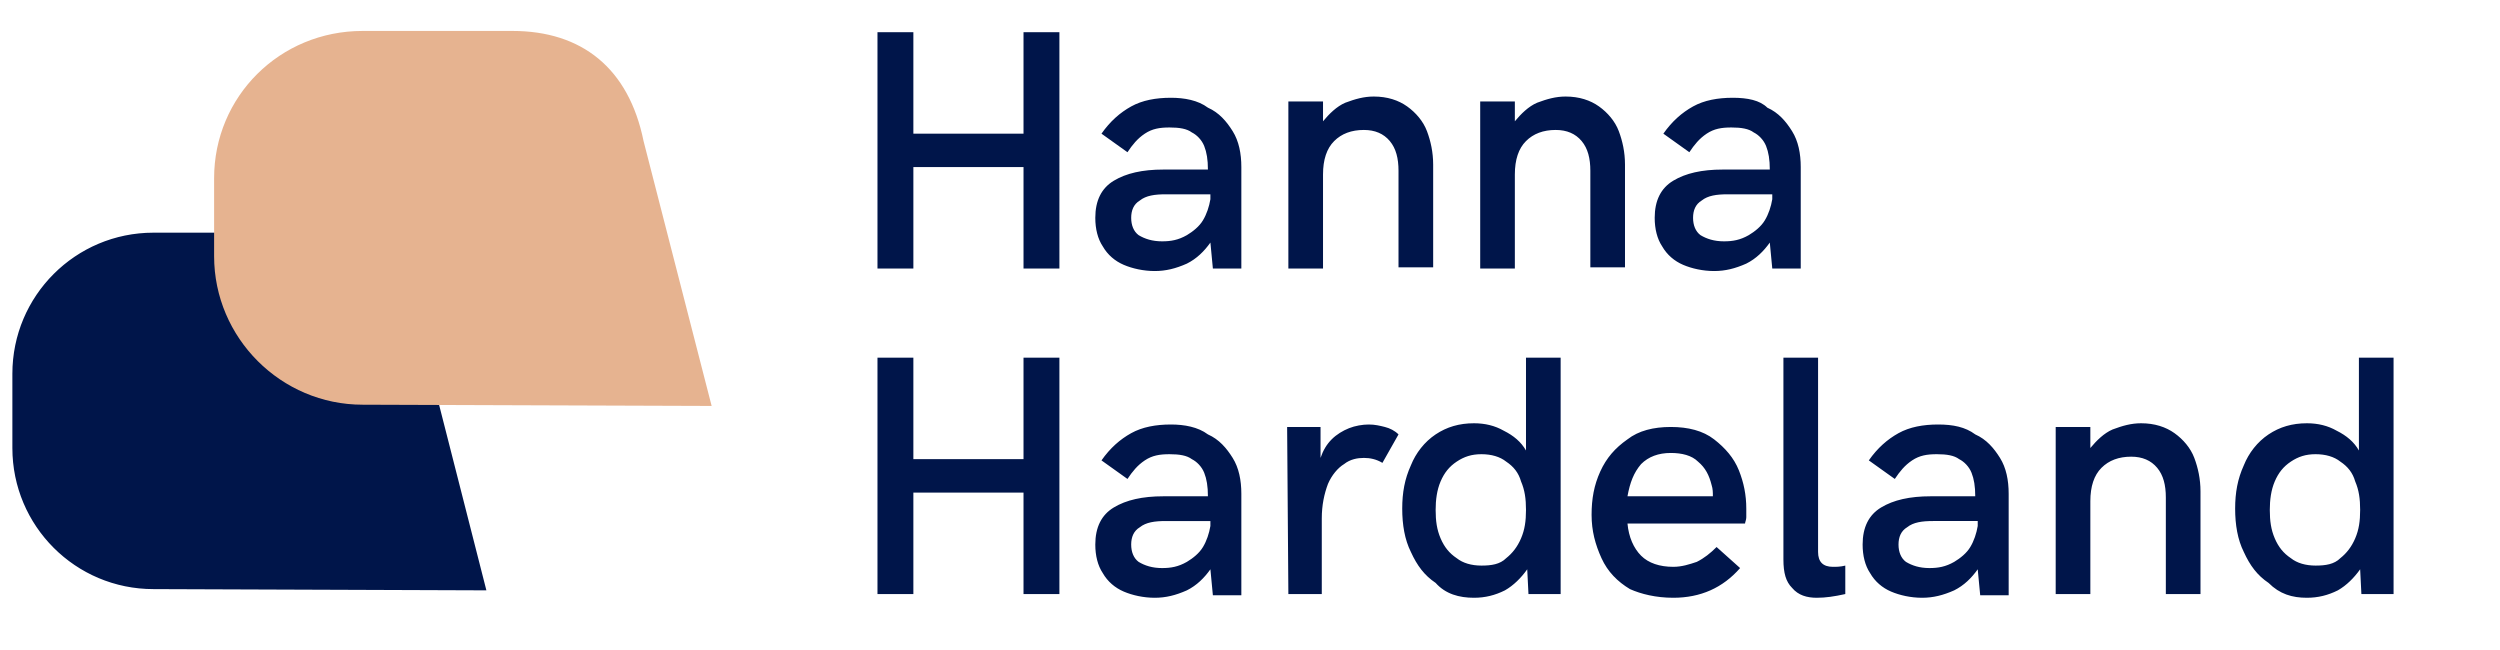 <svg xmlns="http://www.w3.org/2000/svg" viewBox="0 0 202 52.5"><path d="M70.9 48h2.9v-8.2h8.9V48h2.9V28.9h-2.9v8.2h-8.9v-8.2h-2.9V48zm23.7-13.7c-1.2 0-2.3.2-3.2.7-.9.5-1.7 1.2-2.4 2.2l2.1 1.5c.4-.6.8-1.1 1.4-1.5s1.2-.5 2-.5 1.4.1 1.8.4c.4.2.8.6 1 1.1s.3 1.1.3 1.9H94c-1.7 0-3 .3-4 .9-1 .6-1.5 1.6-1.5 3 0 .9.2 1.7.6 2.3.4.7 1 1.2 1.7 1.5s1.6.5 2.5.5 1.7-.2 2.6-.6c.8-.4 1.4-1 1.9-1.7l.2 2.1h2.3v-8.2c0-1.1-.2-2.1-.7-2.9-.5-.8-1.1-1.5-2-1.9-.8-.6-1.9-.8-3-.8zm-.7 11.6c-.8 0-1.4-.2-1.9-.5-.4-.3-.6-.8-.6-1.4 0-.6.2-1.1.7-1.4.5-.4 1.2-.5 2.1-.5h3.6v.4c-.1.6-.3 1.2-.6 1.7s-.8.9-1.3 1.2c-.7.4-1.3.5-2 .5zm10.2 2.1h2.7v-6.1c0-1.1.2-2 .5-2.8.3-.7.8-1.3 1.3-1.6.5-.4 1.1-.5 1.6-.5s1 .1 1.5.4l1.3-2.3c-.3-.3-.7-.5-1.1-.6s-.8-.2-1.3-.2-1.1.1-1.6.3-1 .5-1.4.9-.7.9-.9 1.5v-2.5H104l.1 13.5zm15 .3c.9 0 1.7-.2 2.5-.6.7-.4 1.3-1 1.8-1.7l.1 2h2.6V28.9h-2.8v7.5c-.4-.7-1-1.2-1.8-1.6-.7-.4-1.5-.6-2.4-.6-1.2 0-2.2.3-3.1.9-.9.6-1.6 1.5-2 2.5-.5 1.1-.7 2.2-.7 3.5s.2 2.5.7 3.5c.5 1.1 1.1 1.9 2 2.5.8.9 1.9 1.2 3.1 1.2zm.6-2.6c-.8 0-1.5-.2-2-.6-.6-.4-1-.9-1.3-1.6-.3-.7-.4-1.4-.4-2.3 0-.8.1-1.6.4-2.3s.7-1.2 1.3-1.6c.6-.4 1.2-.6 2-.6s1.5.2 2 .6c.6.4 1 .9 1.2 1.6.3.7.4 1.4.4 2.3 0 .9-.1 1.6-.4 2.3s-.7 1.2-1.2 1.6c-.5.5-1.2.6-2 .6zm15.5 2.6c1.1 0 2.1-.2 3-.6.9-.4 1.7-1 2.4-1.8l-1.9-1.7c-.5.5-1 .9-1.6 1.2-.6.2-1.2.4-1.9.4-1.1 0-2-.3-2.6-.9-.6-.6-1-1.5-1.1-2.6h9.5c0-.1.1-.3.1-.5v-.7c0-1.1-.2-2.1-.6-3.1-.4-1-1.1-1.8-2-2.5s-2.1-1-3.5-1-2.6.3-3.5 1c-1 .7-1.7 1.5-2.2 2.6s-.7 2.2-.7 3.5.3 2.4.8 3.5 1.3 1.9 2.3 2.5c.9.4 2.1.7 3.5.7zm-3.7-8.2c.2-1.1.5-1.9 1.1-2.6.6-.6 1.4-.9 2.4-.9.9 0 1.7.2 2.2.7.6.5.9 1.1 1.1 1.9.1.3.1.6.1.9h-6.9zm15.3 8.2c.7 0 1.4-.1 2.3-.3v-2.3c-.4.1-.7.1-1 .1-.4 0-.7-.1-.9-.3s-.3-.5-.3-.9V28.9h-2.8v16.3c0 1.1.2 1.8.7 2.3.5.6 1.2.8 2 .8zm9.8-14c-1.2 0-2.3.2-3.2.7s-1.7 1.2-2.4 2.2l2.1 1.5c.4-.6.8-1.1 1.4-1.5.6-.4 1.2-.5 2-.5s1.4.1 1.8.4c.4.2.8.6 1 1.1s.3 1.1.3 1.9H156c-1.7 0-3 .3-4 .9-1 .6-1.5 1.6-1.5 3 0 .9.2 1.7.6 2.3.4.7 1 1.2 1.7 1.5s1.6.5 2.5.5 1.7-.2 2.6-.6c.8-.4 1.4-1 1.9-1.7l.2 2.1h2.3v-8.2c0-1.1-.2-2.1-.7-2.9-.5-.8-1.1-1.5-2-1.9-.8-.6-1.8-.8-3-.8zm-.7 11.6c-.8 0-1.4-.2-1.9-.5-.4-.3-.6-.8-.6-1.4 0-.6.2-1.1.7-1.4.5-.4 1.2-.5 2.1-.5h3.6v.4c-.1.6-.3 1.2-.6 1.7s-.8.9-1.3 1.2c-.7.4-1.3.5-2 .5zm10.2 2.1h2.8v-7.5c0-1.2.3-2.1.9-2.7.6-.6 1.4-.9 2.4-.9.9 0 1.6.3 2.1.9.5.6.7 1.4.7 2.4V48h2.8v-8.3c0-1-.2-1.9-.5-2.7s-.9-1.5-1.6-2c-.7-.5-1.6-.8-2.7-.8-.8 0-1.5.2-2.3.5-.7.3-1.3.9-1.8 1.5v-1.7h-2.8V48zm20.3.3c.9 0 1.7-.2 2.5-.6.7-.4 1.3-1 1.8-1.7l.1 2h2.6V28.9h-2.8v7.5c-.4-.7-1-1.2-1.8-1.6-.7-.4-1.5-.6-2.4-.6-1.2 0-2.2.3-3.1.9-.9.6-1.6 1.5-2 2.5-.5 1.1-.7 2.2-.7 3.5s.2 2.5.7 3.5c.5 1.1 1.1 1.9 2 2.5.9.9 1.9 1.2 3.1 1.2zm.7-2.6c-.8 0-1.5-.2-2-.6-.6-.4-1-.9-1.3-1.6-.3-.7-.4-1.4-.4-2.3 0-.8.1-1.6.4-2.3.3-.7.7-1.2 1.3-1.6.6-.4 1.2-.6 2-.6s1.5.2 2 .6c.6.4 1 .9 1.2 1.6.3.7.4 1.4.4 2.3 0 .9-.1 1.6-.4 2.3-.3.7-.7 1.2-1.2 1.6-.5.5-1.2.6-2 .6zm-116.2-24h2.9v-8.2h8.9v8.2h2.9V2.6h-2.9v8.2h-8.9V2.6h-2.9v19.1zM94.6 7.9c-1.2 0-2.3.2-3.2.7-.9.5-1.7 1.2-2.4 2.2l2.1 1.5c.4-.6.8-1.1 1.4-1.5s1.2-.5 2-.5 1.4.1 1.8.4c.4.2.8.6 1 1.1s.3 1.1.3 1.9H94c-1.7 0-3 .3-4 .9-1 .6-1.5 1.6-1.5 3 0 .9.2 1.7.6 2.3.4.7 1 1.2 1.7 1.5s1.6.5 2.5.5 1.7-.2 2.6-.6c.8-.4 1.4-1 1.9-1.7l.2 2.1h2.3v-8.2c0-1.1-.2-2.1-.7-2.9-.5-.8-1.1-1.5-2-1.9-.8-.6-1.9-.8-3-.8zm-.7 11.6c-.8 0-1.4-.2-1.9-.5-.4-.3-.6-.8-.6-1.4s.2-1.1.7-1.4c.5-.4 1.2-.5 2.1-.5h3.6v.4c-.1.6-.3 1.2-.6 1.7s-.8.9-1.3 1.2c-.7.4-1.3.5-2 .5zm10.2 2.2h2.8v-7.6c0-1.2.3-2.1.9-2.7.6-.6 1.4-.9 2.4-.9.9 0 1.6.3 2.1.9.5.6.7 1.4.7 2.4v7.8h2.8v-8.3c0-1-.2-1.9-.5-2.7s-.9-1.5-1.6-2-1.6-.8-2.7-.8c-.8 0-1.5.2-2.3.5-.7.3-1.3.9-1.8 1.5V8.2h-2.8v13.5zm15.5 0h2.8v-7.6c0-1.2.3-2.1.9-2.7.6-.6 1.4-.9 2.4-.9.9 0 1.6.3 2.1.9.5.6.7 1.4.7 2.4v7.8h2.8v-8.3c0-1-.2-1.9-.5-2.7s-.9-1.5-1.6-2c-.7-.5-1.6-.8-2.7-.8-.8 0-1.5.2-2.3.5-.7.3-1.3.9-1.8 1.5V8.2h-2.8v13.5zM140 7.9c-1.2 0-2.3.2-3.2.7s-1.7 1.2-2.4 2.2l2.1 1.5c.4-.6.8-1.1 1.4-1.5.6-.4 1.2-.5 2-.5s1.4.1 1.8.4c.4.2.8.6 1 1.1s.3 1.1.3 1.9h-3.8c-1.7 0-3 .3-4 .9-1 .6-1.5 1.6-1.5 3 0 .9.2 1.7.6 2.3.4.7 1 1.2 1.7 1.5s1.6.5 2.5.5 1.7-.2 2.6-.6c.8-.4 1.4-1 1.9-1.7l.2 2.1h2.3v-8.2c0-1.1-.2-2.1-.7-2.9-.5-.8-1.1-1.5-2-1.9-.6-.6-1.6-.8-2.8-.8zm-.7 11.6c-.8 0-1.4-.2-1.9-.5-.4-.3-.6-.8-.6-1.4s.2-1.1.7-1.4c.5-.4 1.2-.5 2.1-.5h3.6v.4c-.1.6-.3 1.2-.6 1.7s-.8.9-1.3 1.2c-.7.4-1.3.5-2 .5zM1 30.2v6c0 6.3 5.1 11.4 11.4 11.4l26.9.1-5.2-20.4c-1.2-5.7-4.8-8.5-10.1-8.5H12.4C6.1 18.8 1 23.9 1 30.2z" fill="#00154a"/><path d="M17.3 14.4v6.3c0 6.6 5.4 12 12 12l28.2.1L52 11.4c-1.2-5.9-5-8.9-10.6-8.9H29.3c-6.7 0-12 5.3-12 11.9z" fill="#e6b390"/></svg>